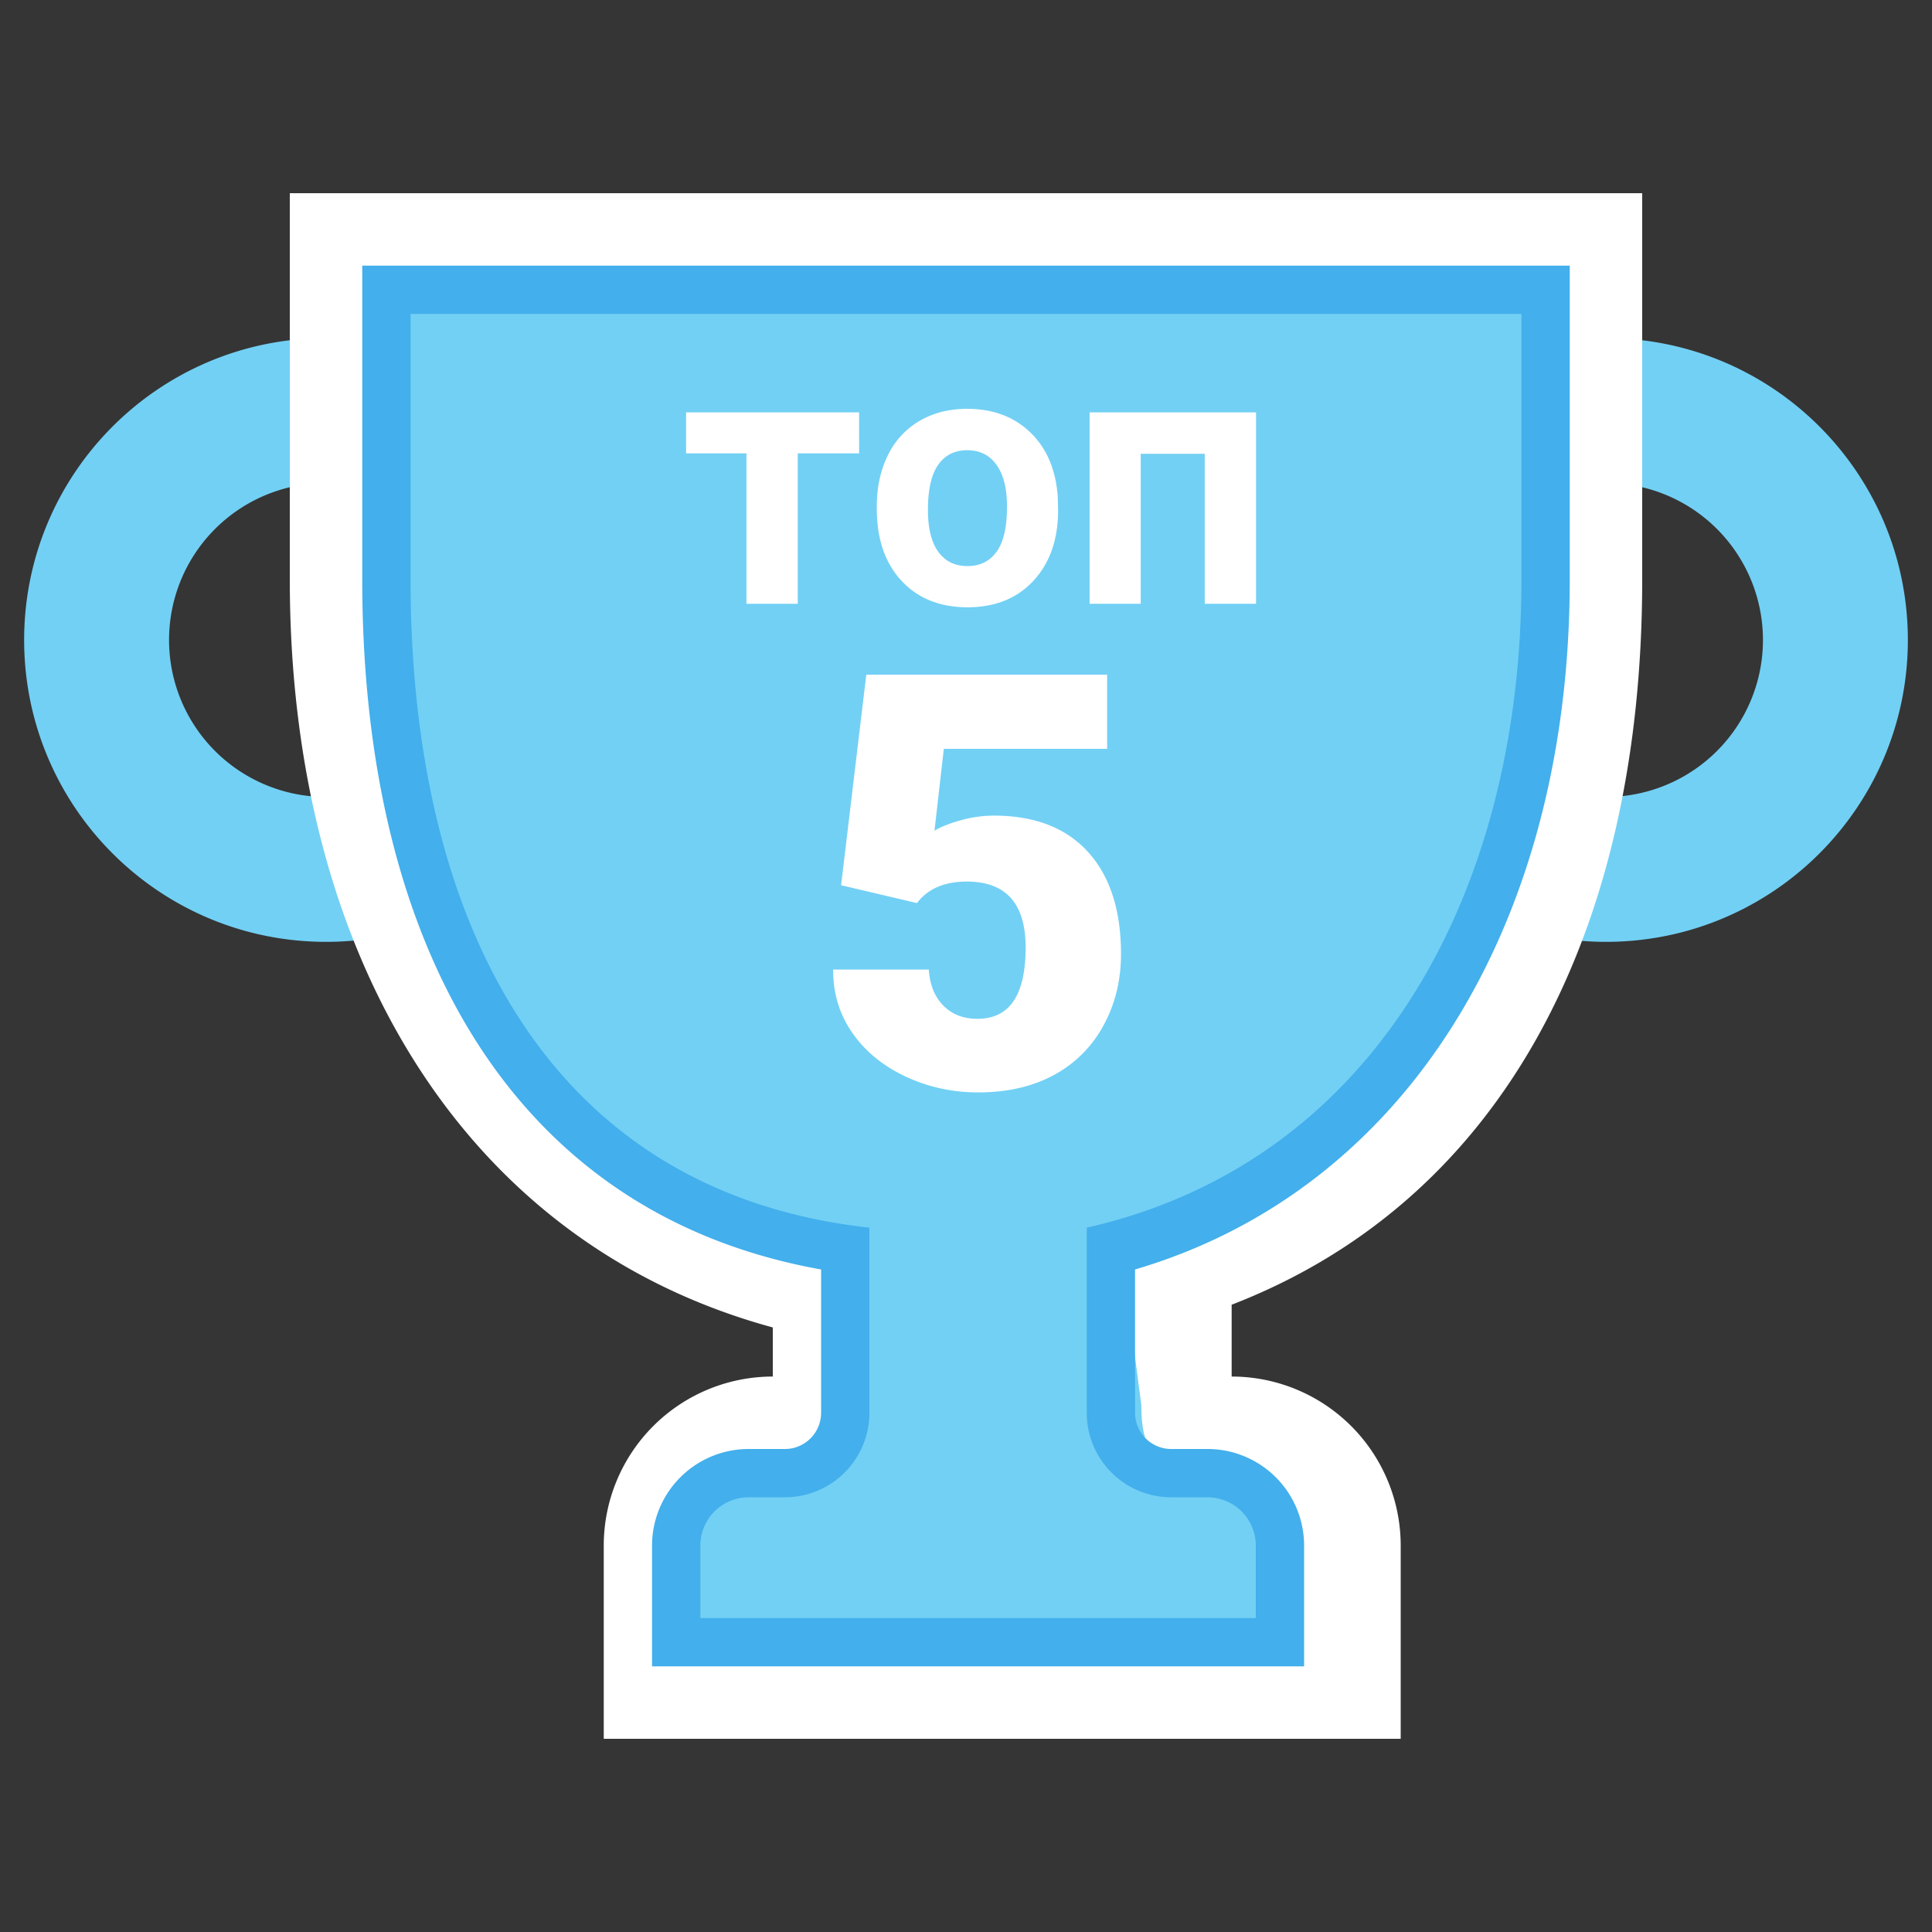 <svg width="80" height="80" viewBox="0 0 80 80" xmlns="http://www.w3.org/2000/svg"><rect x="0" y="0" width="80" height="80" fill="#333333" stroke="none"/><g fill="none" fill-rule="evenodd"><path fill="#FFF" fill-rule="nonzero" opacity=".01" d="M0 0h80v80H0z"/><path d="M13.5 14C20.404 14 26 19.596 26 26.5S20.404 39 13.5 39 1 33.404 1 26.5 6.596 14 13.5 14m0 6a6.5 6.5 0 1 0 0 13 6.5 6.5 0 0 0 0-13m53-6C73.404 14 79 19.596 79 26.5S73.404 39 66.5 39 54 33.404 54 26.5 59.596 14 66.5 14m0 6a6.5 6.5 0 1 0 0 13 6.5 6.5 0 0 0 0-13" fill="#72D0F4" fill-rule="nonzero"/><path d="M37 58.5a3.5 3.5 0 0 1-3.5 3.5H32a2 2 0 0 0-2 2v3h23v-3a2 2 0 0 0-2-2h-1.5a3.5 3.5 0 0 1-3.5-3.5v-8.169C58.024 47.603 63 36.85 63 24V13H17v11c0 13.898 6.5 25.343 20 26.835zm-5-3.533C19.202 51.484 12 39.533 12 24V8h56v16c0 14.545-5.745 25.675-17 30.026V57a7 7 0 0 1 7 7v8H25v-8a7 7 0 0 1 7-7z" fill="#FFF" fill-rule="nonzero"/><path d="M34.87 58.185c0 2.005-.636 2.63-2.653 2.63h-1.565a2.08 2.08 0 0 0-2.087 2.074V68h25v-5.111a2.08 2.08 0 0 0-2.087-2.074h-1.565c-2.017 0-2.652-.625-2.652-2.63l-.912-6.948C58.895 48.407 64 36.733 64 23.407V12H16v11.407c0 14.413 5.783 26.282 19.87 27.83z" fill="#72D0F4" fill-rule="nonzero"/><path d="M36 58.5a3.5 3.5 0 0 1-3.5 3.5H31a2 2 0 0 0-2 2v3h23v-3a2 2 0 0 0-2-2h-1.5a3.5 3.5 0 0 1-3.5-3.5v-7.665C57.024 48.107 63 36.85 63 24V13H17v11c0 13.898 5.5 25.343 19 26.835zm-2-5.934C21.24 50.284 15 39.164 15 24V11h50v13c0 14.228-6.765 25.262-18 28.566V58.5a1.5 1.5 0 0 0 1.5 1.5H50a4 4 0 0 1 4 4v5H27v-5a4 4 0 0 1 4-4h1.5a1.5 1.5 0 0 0 1.5-1.5z" fill="#43AFEC" fill-rule="nonzero"/><path d="m34.828 36.656 1.043-8.718h9.973v3.07h-6.762l-.387 3.387q.422-.248 1.108-.434a5 5 0 0 1 1.342-.188q2.543 0 3.908 1.506t1.365 4.225q0 1.641-.732 2.97a5.03 5.03 0 0 1-2.057 2.046q-1.325.714-3.129.714-1.605 0-3.012-.662-1.406-.662-2.203-1.816-.797-1.155-.785-2.608h3.96q.06.938.599 1.489.539.55 1.418.55 1.992 0 1.992-2.953 0-2.73-2.438-2.73-1.383 0-2.062.89zm.746-17.882h-2.541V25h-2.124v-6.226H28.41v-1.699h7.163zm.733 2.19q0-1.178.454-2.102a3.3 3.3 0 0 1 1.307-1.428q.854-.505 1.982-.505 1.604 0 2.618.981t1.132 2.666l.014.542q0 1.824-1.018 2.926t-2.732 1.102-2.735-1.098q-1.023-1.1-1.022-2.988zm2.117.154q0 1.128.424 1.725.426.597 1.216.597.77 0 1.201-.59.433-.589.433-1.886 0-1.105-.433-1.714-.432-.607-1.215-.607-.776 0-1.202.604-.424.604-.424 1.871M52.01 25h-2.124v-6.21h-2.651V25h-2.117v-7.925h6.892z" fill="#FFF"/></g></svg>